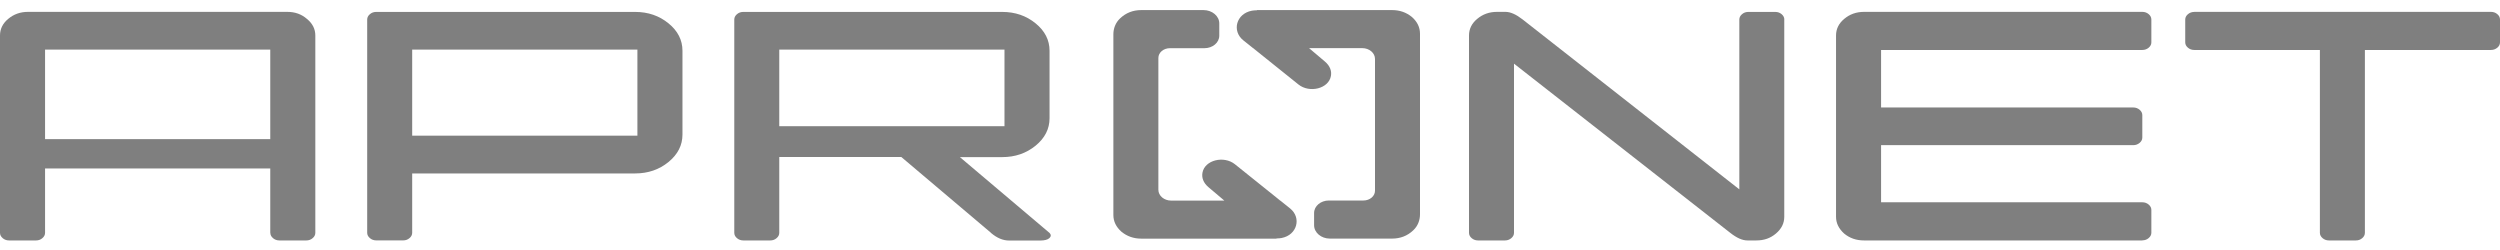 <svg width="160" height="16" viewBox="0 0 160 16" fill="none" xmlns="http://www.w3.org/2000/svg">
<g clip-path="url(#clip0_277_19469)">
<path d="M17.297 14.901V10.78H2.884V14.901C2.884 15.031 2.825 15.146 2.711 15.242C2.598 15.341 2.462 15.388 2.308 15.388H0.575C0.421 15.388 0.286 15.338 0.172 15.242C0.059 15.146 0 15.031 0 14.901V2.272C0 1.857 0.172 1.503 0.52 1.212C0.876 0.911 1.297 0.76 1.788 0.76H18.393C18.884 0.76 19.302 0.911 19.646 1.212C20.001 1.503 20.181 1.857 20.181 2.272V14.901C20.181 15.031 20.122 15.146 20.009 15.242C19.895 15.341 19.76 15.388 19.606 15.388H17.876C17.722 15.388 17.587 15.338 17.473 15.242C17.36 15.146 17.301 15.031 17.301 14.901H17.297ZM2.884 8.903H17.297V3.173H2.884V8.903Z" fill="#7F7F7F"/>
<path d="M26.38 11.096V14.898C26.38 15.028 26.322 15.143 26.208 15.239C26.095 15.338 25.959 15.385 25.805 15.385H24.076C23.922 15.385 23.786 15.335 23.673 15.239C23.559 15.143 23.5 15.028 23.5 14.898V1.249C23.5 1.119 23.559 1.004 23.673 0.908C23.786 0.809 23.922 0.763 24.076 0.763H40.651C41.479 0.763 42.19 1.008 42.784 1.494C43.381 1.98 43.678 2.566 43.678 3.251V8.611C43.678 9.293 43.381 9.879 42.784 10.368C42.187 10.855 41.476 11.1 40.651 11.1H26.38V11.096ZM26.38 8.683H40.794V3.173H26.38V8.683Z" fill="#7F7F7F"/>
<path d="M63.423 14.901L57.685 10.049H49.873V14.901C49.873 15.031 49.815 15.146 49.701 15.242C49.588 15.341 49.452 15.388 49.298 15.388H47.569C47.415 15.388 47.279 15.338 47.166 15.242C47.052 15.146 46.994 15.031 46.994 14.901V1.249C46.994 1.119 47.052 1.004 47.166 0.908C47.279 0.809 47.415 0.763 47.569 0.763H64.144C64.972 0.763 65.683 1.008 66.277 1.494C66.874 1.98 67.171 2.566 67.171 3.251V7.567C67.171 8.249 66.874 8.834 66.277 9.324C65.68 9.81 64.969 10.055 64.144 10.055H61.433L67.171 14.908C67.277 15.022 67.273 15.131 67.164 15.236C67.054 15.341 66.852 15.394 66.566 15.394H64.577C64.192 15.394 63.807 15.233 63.423 14.908V14.901ZM49.873 8.075H64.287V3.173H49.873V8.075Z" fill="#7F7F7F"/>
<path d="M114.193 1.249V13.876C114.193 14.291 114.014 14.647 113.658 14.948C113.303 15.248 112.896 15.388 112.405 15.388H111.83C111.511 15.388 111.149 15.227 110.735 14.901L96.896 4.075V14.901C96.896 15.031 96.837 15.146 96.724 15.242C96.61 15.338 96.475 15.388 96.321 15.388H94.591C94.438 15.388 94.302 15.338 94.188 15.242C94.075 15.146 94.016 15.031 94.016 14.901V2.272C94.016 1.857 94.188 1.503 94.536 1.212C94.892 0.911 95.313 0.76 95.804 0.76H96.354C96.672 0.76 97.035 0.924 97.449 1.246L111.317 12.119V1.249C111.317 1.119 111.376 1.004 111.489 0.908C111.603 0.809 111.739 0.763 111.892 0.763H113.622C113.776 0.763 113.911 0.812 114.025 0.908C114.138 1.004 114.197 1.119 114.197 1.249H114.193Z" fill="#7F7F7F"/>
<path d="M137.112 15.388H119.294C118.803 15.388 118.382 15.242 118.026 14.948C117.682 14.638 117.506 14.282 117.506 13.876V2.272C117.506 1.857 117.678 1.503 118.026 1.212C118.382 0.911 118.803 0.76 119.294 0.76H137.112C137.265 0.76 137.401 0.809 137.515 0.905C137.628 1.001 137.687 1.116 137.687 1.246V2.712C137.687 2.842 137.628 2.957 137.515 3.053C137.401 3.149 137.265 3.198 137.112 3.198H120.389V6.879H136.533C136.687 6.879 136.822 6.929 136.936 7.025C137.049 7.124 137.108 7.236 137.108 7.366V8.803C137.108 8.934 137.049 9.048 136.936 9.144C136.818 9.24 136.687 9.29 136.533 9.29H120.389V12.946H137.112C137.265 12.946 137.401 12.996 137.515 13.092C137.628 13.188 137.687 13.303 137.687 13.433V14.895C137.687 15.025 137.628 15.14 137.515 15.236C137.401 15.335 137.265 15.382 137.112 15.382V15.388Z" fill="#7F7F7F"/>
<path d="M140.427 0.76H159.425C159.578 0.76 159.714 0.809 159.828 0.905C159.941 1.001 160 1.116 160 1.246V2.712C160 2.842 159.941 2.957 159.828 3.053C159.71 3.149 159.578 3.198 159.425 3.198H151.353V14.901C151.353 15.031 151.294 15.146 151.181 15.242C151.067 15.341 150.932 15.388 150.778 15.388H149.048C148.894 15.388 148.759 15.338 148.645 15.242C148.532 15.146 148.473 15.031 148.473 14.901V3.198H140.431C140.277 3.198 140.141 3.149 140.028 3.053C139.914 2.957 139.855 2.842 139.855 2.712V1.249C139.855 1.119 139.914 1.004 140.028 0.908C140.141 0.812 140.277 0.763 140.431 0.763L140.427 0.76Z" fill="#7F7F7F"/>
<path d="M81.943 12.844L81.661 12.618C81.749 12.689 81.833 12.76 81.925 12.835C81.932 12.835 81.936 12.838 81.94 12.841L81.943 12.844Z" fill="#7F7F7F"/>
<path d="M81.929 12.838C81.837 12.763 81.753 12.692 81.665 12.621L79.034 10.511C78.327 9.944 77.1 10.241 76.957 11.056C76.902 11.366 77.005 11.697 77.349 11.986L78.357 12.838H74.953C74.502 12.838 74.136 12.528 74.136 12.147V3.709C74.136 3.362 74.466 3.084 74.876 3.084H77.089C77.609 3.084 78.034 2.727 78.034 2.284V1.5C78.034 1.029 77.58 0.645 77.023 0.645H73.044C72.513 0.645 72.058 0.822 71.684 1.178C71.391 1.454 71.256 1.826 71.256 2.197V13.761C71.256 14.167 71.428 14.526 71.776 14.833C72.132 15.124 72.553 15.273 73.044 15.273H81.698V15.258C81.808 15.261 81.914 15.252 82.017 15.233C83.021 15.044 83.31 13.935 82.563 13.337L81.947 12.844C81.947 12.844 81.936 12.841 81.933 12.838H81.929Z" fill="#7F7F7F"/>
<path d="M80.189 3.074L80.471 3.3C80.383 3.229 80.298 3.158 80.207 3.084C80.2 3.084 80.196 3.08 80.192 3.077L80.189 3.074Z" fill="#7F7F7F"/>
<path d="M80.207 3.08C80.298 3.155 80.383 3.226 80.471 3.297L83.101 5.407C83.808 5.974 85.036 5.677 85.179 4.862C85.234 4.552 85.131 4.221 84.787 3.933L83.779 3.08H87.183C87.634 3.08 88 3.39 88 3.771V12.206C88 12.553 87.67 12.832 87.26 12.832H85.047C84.527 12.832 84.102 13.188 84.102 13.631V14.415C84.102 14.886 84.556 15.27 85.113 15.27H89.092C89.623 15.27 90.077 15.094 90.451 14.737C90.744 14.461 90.88 14.089 90.88 13.718V2.157C90.88 1.751 90.708 1.392 90.36 1.085C90.004 0.794 89.583 0.645 89.092 0.645H80.438V0.66C80.328 0.657 80.222 0.667 80.119 0.685C79.115 0.874 78.826 1.984 79.573 2.582L80.189 3.074C80.189 3.074 80.2 3.077 80.203 3.08H80.207Z" fill="#7F7F7F"/>
</g>
<defs>
<clipPath id="clip0_277_19469">
<rect width="160" height="14.743" fill="white" transform="translate(0 0.645)"/>
</clipPath>
</defs>
</svg>
